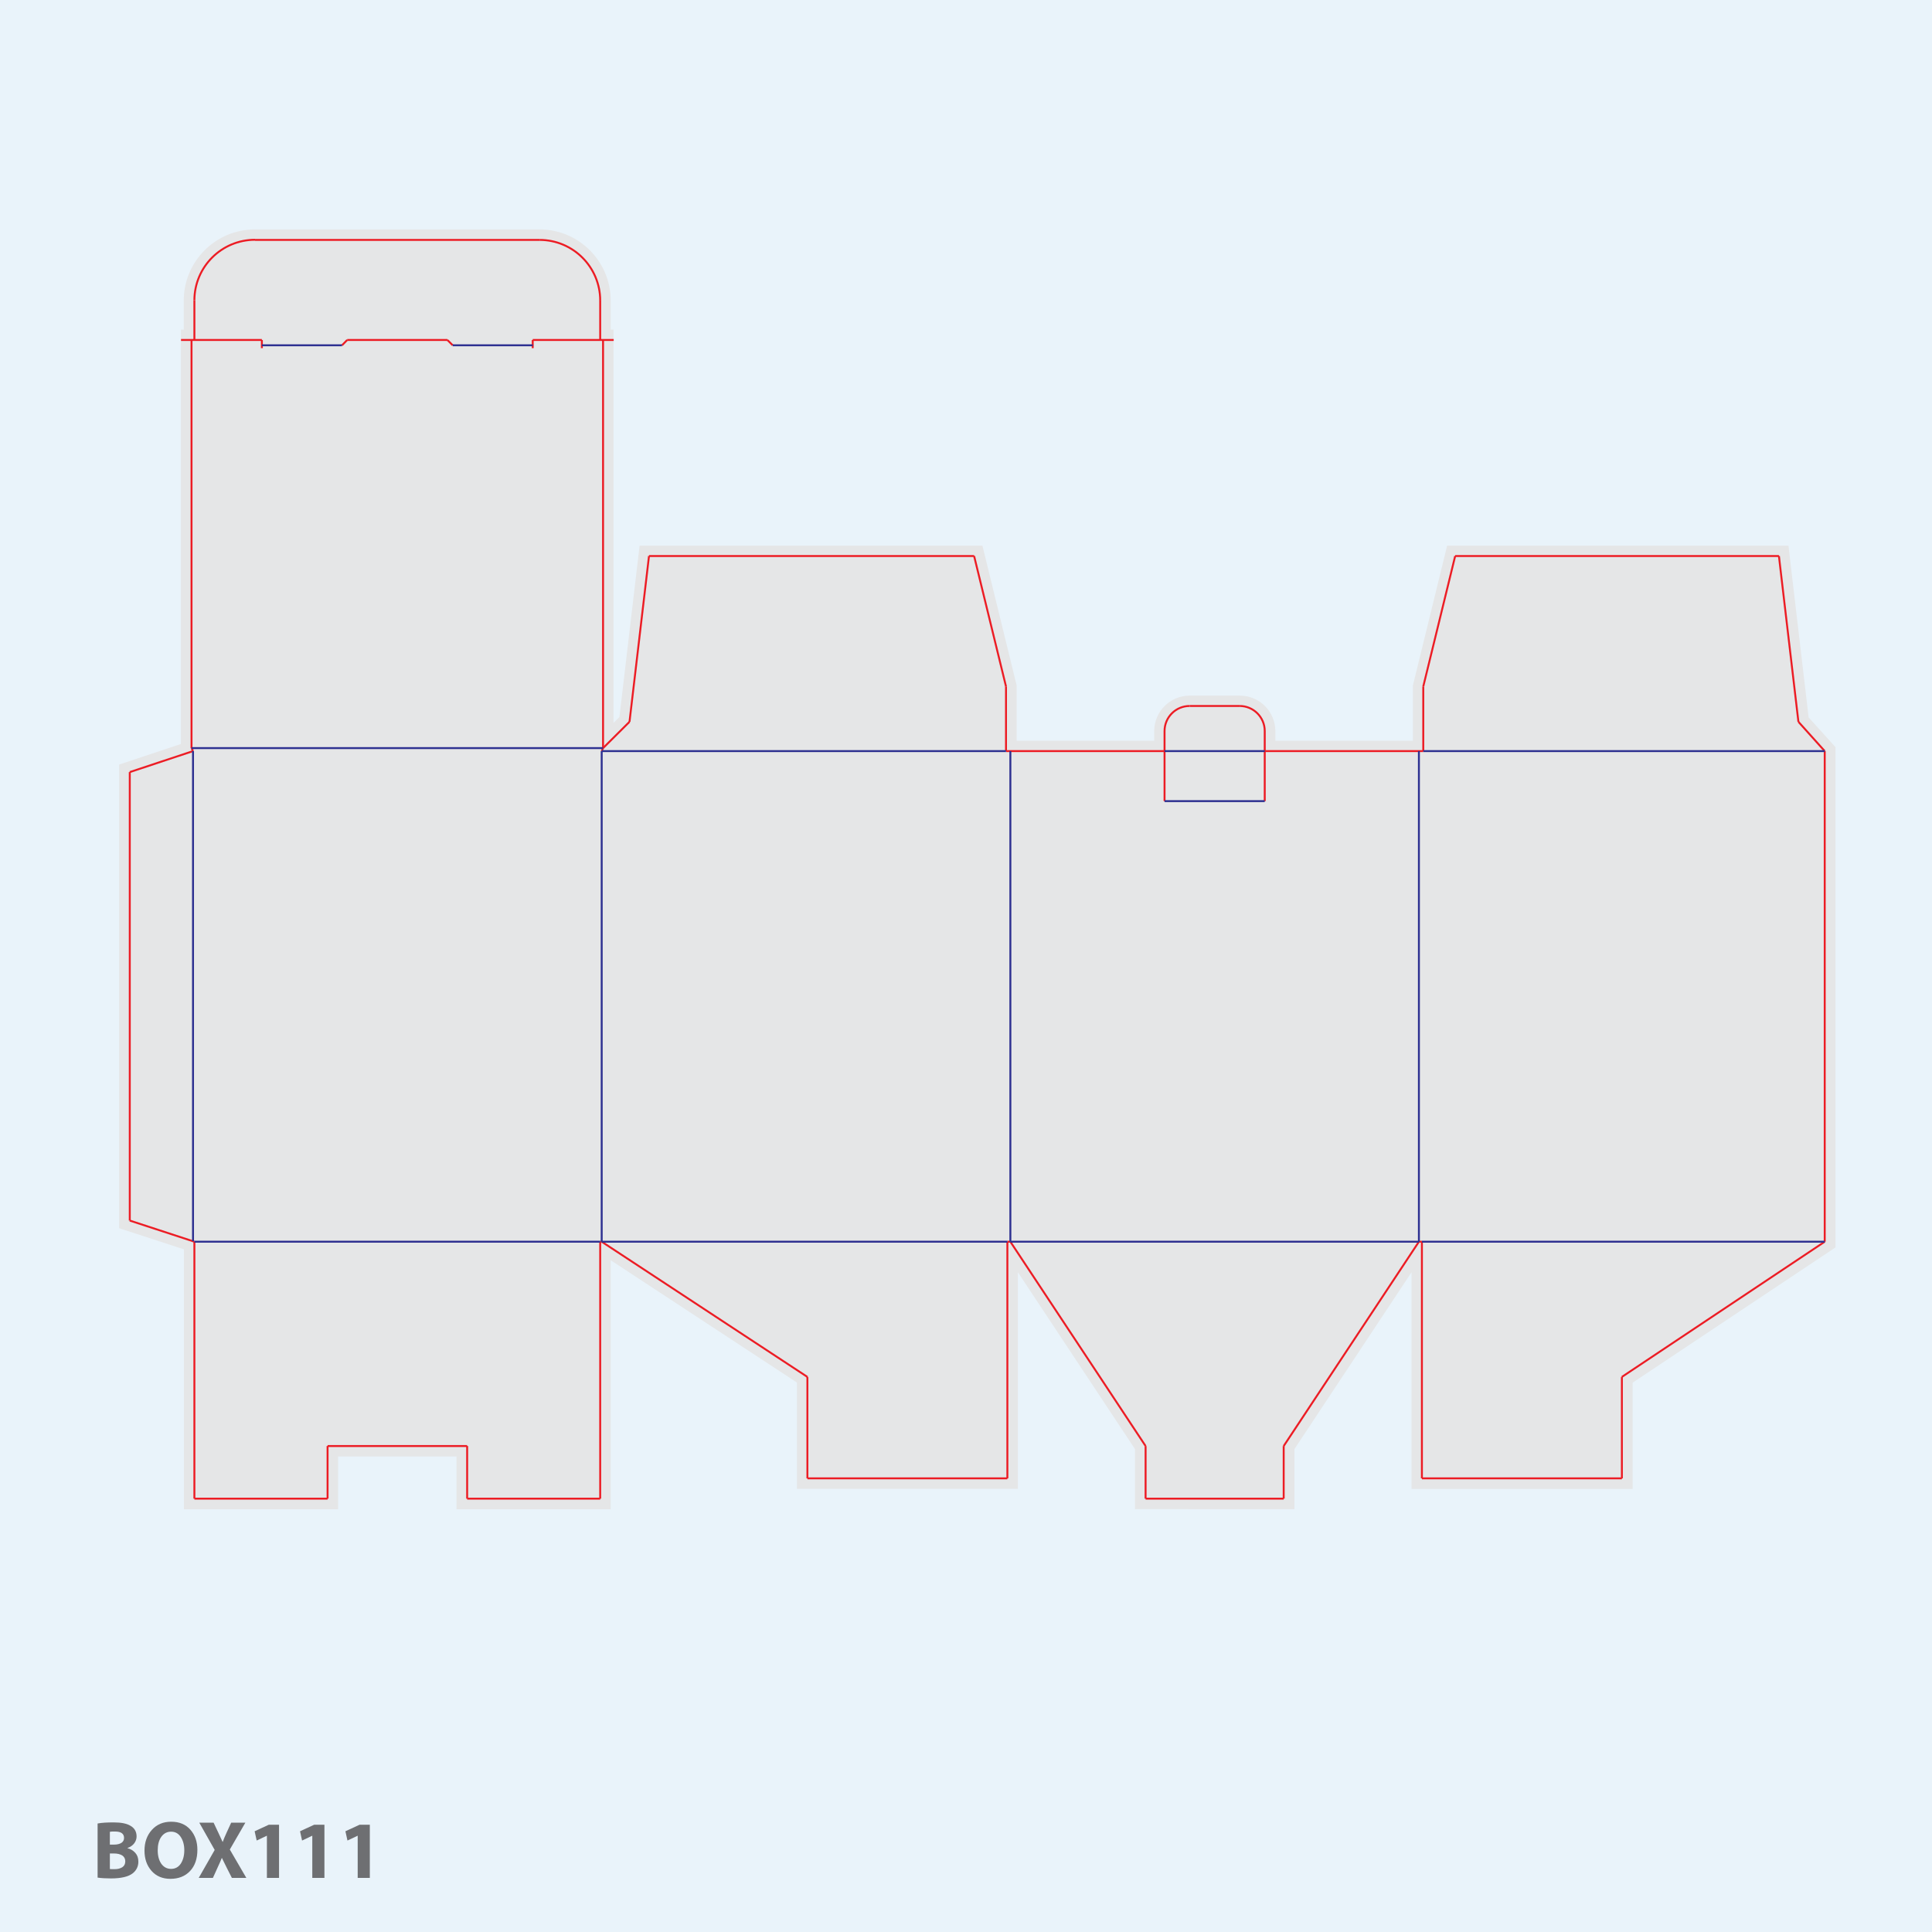 <?xml version="1.0" encoding="UTF-8"?> <!-- Generator: Adobe Illustrator 27.9.0, SVG Export Plug-In . SVG Version: 6.00 Build 0) --> <svg xmlns="http://www.w3.org/2000/svg" xmlns:xlink="http://www.w3.org/1999/xlink" version="1.1" id="Layer_1" x="0px" y="0px" width="1417.3px" height="1417.3px" viewBox="0 0 1417.3 1417.3" xml:space="preserve"> <rect y="0" fill="#E9F3FA" width="1417.3" height="1417.3"></rect> <g> <path fill="#6E6F72" d="M71.6,1377.4v-39.7c3.2-0.6,7.1-0.8,11.8-0.8c5.4,0,9.4,0.8,12,2.3c3.2,1.7,4.8,4.4,4.8,8 c0,1.8-0.6,3.5-1.7,5c-1.1,1.5-2.8,2.7-5,3.5v0.1c2.4,0.6,4.3,1.8,5.8,3.5c1.5,1.7,2.2,3.8,2.2,6.4c0,3.5-1.4,6.4-4.2,8.6 c-3.1,2.4-8.4,3.7-15.9,3.7C77.6,1378,74.3,1377.8,71.6,1377.4z M80.6,1343.8v9.4h3c2.4,0,4.2-0.5,5.5-1.3c1.3-0.9,1.9-2.1,1.9-3.6 c0-3.1-2.2-4.7-6.5-4.7C82.9,1343.5,81.6,1343.6,80.6,1343.8z M80.6,1359.7v11.4c0.6,0.1,1.8,0.1,3.5,0.1c2.3,0,4.1-0.5,5.6-1.4 c1.5-1,2.2-2.4,2.2-4.4c0-1.9-0.8-3.3-2.3-4.3c-1.5-0.9-3.5-1.4-5.9-1.4H80.6z"></path> <path fill="#6E6F72" d="M125.6,1336.4c6,0,10.7,2,14.1,5.9c3.4,3.9,5.1,8.8,5.1,14.7c0,6.6-1.8,11.8-5.4,15.6 c-3.6,3.8-8.4,5.7-14.4,5.7c-5.8,0-10.5-2-13.9-5.9c-3.4-3.9-5.1-8.8-5.1-14.8c0-6.1,1.8-11.2,5.4-15.2 C115,1338.4,119.7,1336.4,125.6,1336.4z M132.6,1347.6c-1.7-2.6-4.1-3.9-7.1-3.9c-3,0-5.4,1.3-7.2,3.8c-1.8,2.6-2.6,5.9-2.6,9.9 c0,4,0.9,7.3,2.6,9.8c1.8,2.5,4.2,3.8,7.2,3.8c3,0,5.4-1.3,7.1-3.8c1.7-2.6,2.6-5.9,2.6-9.9 C135.2,1353.4,134.3,1350.2,132.6,1347.6z"></path> <path fill="#6E6F72" d="M180.7,1377.6h-10.6l-3.7-7.3c-0.5-1-1.7-3.4-3.6-7.3h-0.1c-0.5,1.3-1.5,3.7-3.2,7.3l-3.3,7.3h-10.4 l11.7-20.5l-11.3-20h10.5l3.5,7.4c1.1,2.3,2.1,4.6,3.1,6.7h0.1c0.6-1.8,1.6-4,2.8-6.7l3.4-7.4h10.4l-11.4,19.7L180.7,1377.6z"></path> <path fill="#6E6F72" d="M195.8,1377.6v-30.9h-0.1l-7.4,3.5l-1.5-6.8l10.4-4.8h7.5v39H195.8z"></path> <path fill="#6E6F72" d="M229.1,1377.6v-30.9H229l-7.4,3.5l-1.5-6.8l10.4-4.8h7.5v39H229.1z"></path> <path fill="#6E6F72" d="M262.4,1377.6v-30.9h-0.1l-7.4,3.5l-1.5-6.8l10.4-4.8h7.5v39H262.4z"></path> </g> <g id="Layer_4"> <g> <path fill-rule="evenodd" clip-rule="evenodd" fill="#E5E6E7" d="M450.2,530.2l4.2-4.2l14.8-125.7h251.5l25.1,102.5v40.6h100.9v-7 c0-14.4,11.7-26.1,26.1-26.1l36.7,0c14.4,0,26.1,11.7,26.1,26.1v7h100.9v-40.6l25.1-102.5h250.4l14.8,126l19.7,21.8v367 l-148.8,99.2v78h-162.2V933.3l-85.9,129.7v44.1H832.6v-44.1l-85.9-129.7v158.9H584.6v-78L448,924.5v182.7H334.9v-38.7H248v38.7 H134.9V916.5L87.4,901V560.9l45.3-15.1v-304h2.1v-21.3c0-28.8,23.4-52.2,52.2-52.2l208.8,0c28.8,0,52.2,23.4,52.2,52.2l0,21.3 l2.1,0V530.2z"></path> <line fill="none" stroke="#EC1C24" stroke-width="1.417" stroke-miterlimit="10" x1="141.6" y1="551" x2="140.5" y2="548.8"></line> <line fill="none" stroke="#EC1C24" stroke-width="1.417" stroke-miterlimit="10" x1="132.8" y1="249.4" x2="192.1" y2="249.4"></line> <line fill="none" stroke="#EC1C24" stroke-width="1.417" stroke-miterlimit="10" x1="192.1" y1="249.4" x2="192.1" y2="255.4"></line> <line fill="none" stroke="#EC1C24" stroke-width="1.417" stroke-miterlimit="10" x1="142.6" y1="249.4" x2="142.6" y2="220.4"></line> <path fill="none" stroke="#EC1C24" stroke-width="1.417" stroke-miterlimit="10" d="M142.6,220.4c0-24.6,19.9-44.5,44.5-44.5"></path> <line fill="none" stroke="#EC1C24" stroke-width="1.417" stroke-miterlimit="10" x1="187.1" y1="176" x2="395.8" y2="176"></line> <path fill="none" stroke="#EC1C24" stroke-width="1.417" stroke-miterlimit="10" d="M395.8,176c24.6,0,44.5,19.9,44.5,44.5"></path> <line fill="none" stroke="#EC1C24" stroke-width="1.417" stroke-miterlimit="10" x1="440.3" y1="220.4" x2="440.3" y2="249.4"></line> <line fill="none" stroke="#EC1C24" stroke-width="1.417" stroke-miterlimit="10" x1="450.2" y1="249.4" x2="390.8" y2="249.4"></line> <line fill="none" stroke="#EC1C24" stroke-width="1.417" stroke-miterlimit="10" x1="390.8" y1="249.4" x2="390.8" y2="255.4"></line> <line fill="none" stroke="#EC1C24" stroke-width="1.417" stroke-miterlimit="10" x1="140.5" y1="548.8" x2="140.5" y2="249.4"></line> <line fill="none" stroke="#EC1C24" stroke-width="1.417" stroke-miterlimit="10" x1="442.4" y1="249.4" x2="442.4" y2="548.8"></line> <line fill="none" stroke="#EC1C24" stroke-width="1.417" stroke-miterlimit="10" x1="442.4" y1="548.8" x2="441.4" y2="551"></line> <line fill="none" stroke="#EC1C24" stroke-width="1.417" stroke-miterlimit="10" x1="714.6" y1="407.9" x2="738" y2="503.6"></line> <line fill="none" stroke="#EC1C24" stroke-width="1.417" stroke-miterlimit="10" x1="1044.1" y1="503.6" x2="1067.5" y2="407.9"></line> <line fill="none" stroke="#EC1C24" stroke-width="1.417" stroke-miterlimit="10" x1="1338.6" y1="910.9" x2="1189.8" y2="1010.1"></line> <line fill="none" stroke="#EC1C24" stroke-width="1.417" stroke-miterlimit="10" x1="1189.8" y1="1010.1" x2="1189.8" y2="1084.5"></line> <line fill="none" stroke="#EC1C24" stroke-width="1.417" stroke-miterlimit="10" x1="1189.8" y1="1084.5" x2="1043.1" y2="1084.5"></line> <line fill="none" stroke="#EC1C24" stroke-width="1.417" stroke-miterlimit="10" x1="1043.1" y1="1084.5" x2="1043.1" y2="910.9"></line> <line fill="none" stroke="#EC1C24" stroke-width="1.417" stroke-miterlimit="10" x1="1043.1" y1="910.9" x2="1040.9" y2="910.9"></line> <line fill="none" stroke="#EC1C24" stroke-width="1.417" stroke-miterlimit="10" x1="1040.9" y1="910.9" x2="941.7" y2="1060.8"></line> <line fill="none" stroke="#EC1C24" stroke-width="1.417" stroke-miterlimit="10" x1="941.7" y1="1060.8" x2="941.7" y2="1099.4"></line> <line fill="none" stroke="#EC1C24" stroke-width="1.417" stroke-miterlimit="10" x1="941.7" y1="1099.4" x2="840.4" y2="1099.4"></line> <line fill="none" stroke="#EC1C24" stroke-width="1.417" stroke-miterlimit="10" x1="840.4" y1="1099.4" x2="840.4" y2="1060.8"></line> <line fill="none" stroke="#EC1C24" stroke-width="1.417" stroke-miterlimit="10" x1="840.4" y1="1060.8" x2="741.2" y2="910.9"></line> <line fill="none" stroke="#EC1C24" stroke-width="1.417" stroke-miterlimit="10" x1="741.2" y1="910.9" x2="739" y2="910.9"></line> <line fill="none" stroke="#EC1C24" stroke-width="1.417" stroke-miterlimit="10" x1="739" y1="910.9" x2="739" y2="1084.5"></line> <line fill="none" stroke="#EC1C24" stroke-width="1.417" stroke-miterlimit="10" x1="739" y1="1084.5" x2="592.3" y2="1084.5"></line> <line fill="none" stroke="#EC1C24" stroke-width="1.417" stroke-miterlimit="10" x1="592.3" y1="1084.5" x2="592.3" y2="1010.1"></line> <line fill="none" stroke="#EC1C24" stroke-width="1.417" stroke-miterlimit="10" x1="592.3" y1="1010.1" x2="441.4" y2="910.9"></line> <line fill="none" stroke="#EC1C24" stroke-width="1.417" stroke-miterlimit="10" x1="441.4" y1="910.9" x2="440.3" y2="910.9"></line> <line fill="none" stroke="#EC1C24" stroke-width="1.417" stroke-miterlimit="10" x1="440.3" y1="910.9" x2="440.3" y2="1099.4"></line> <line fill="none" stroke="#EC1C24" stroke-width="1.417" stroke-miterlimit="10" x1="440.3" y1="1099.4" x2="342.7" y2="1099.4"></line> <line fill="none" stroke="#EC1C24" stroke-width="1.417" stroke-miterlimit="10" x1="342.7" y1="1099.4" x2="342.7" y2="1060.8"></line> <line fill="none" stroke="#EC1C24" stroke-width="1.417" stroke-miterlimit="10" x1="342.7" y1="1060.8" x2="240.3" y2="1060.8"></line> <line fill="none" stroke="#EC1C24" stroke-width="1.417" stroke-miterlimit="10" x1="240.3" y1="1060.8" x2="240.3" y2="1099.4"></line> <line fill="none" stroke="#EC1C24" stroke-width="1.417" stroke-miterlimit="10" x1="240.3" y1="1099.4" x2="142.6" y2="1099.4"></line> <line fill="none" stroke="#EC1C24" stroke-width="1.417" stroke-miterlimit="10" x1="142.6" y1="1099.4" x2="142.6" y2="910.9"></line> <line fill="none" stroke="#EC1C24" stroke-width="1.417" stroke-miterlimit="10" x1="142.6" y1="910.9" x2="95.2" y2="895.4"></line> <line fill="none" stroke="#EC1C24" stroke-width="1.417" stroke-miterlimit="10" x1="95.2" y1="895.4" x2="95.2" y2="566.4"></line> <line fill="none" stroke="#EC1C24" stroke-width="1.417" stroke-miterlimit="10" x1="95.2" y1="566.4" x2="141.6" y2="551"></line> <line fill="none" stroke="#EC1C24" stroke-width="1.417" stroke-miterlimit="10" x1="738" y1="503.6" x2="738" y2="551"></line> <line fill="none" stroke="#EC1C24" stroke-width="1.417" stroke-miterlimit="10" x1="442.4" y1="548.8" x2="461.8" y2="529.5"></line> <line fill="none" stroke="#EC1C24" stroke-width="1.417" stroke-miterlimit="10" x1="461.8" y1="529.5" x2="476.1" y2="407.9"></line> <line fill="none" stroke="#EC1C24" stroke-width="1.417" stroke-miterlimit="10" x1="1305" y1="407.9" x2="1319.3" y2="529.5"></line> <line fill="none" stroke="#EC1C24" stroke-width="1.417" stroke-miterlimit="10" x1="1044.1" y1="551" x2="1044.1" y2="503.6"></line> <line fill="none" stroke="#EC1C24" stroke-width="1.417" stroke-miterlimit="10" x1="1319.3" y1="529.5" x2="1338.6" y2="551"></line> <line fill="none" stroke="#EC1C24" stroke-width="1.417" stroke-miterlimit="10" x1="1338.6" y1="551" x2="1338.6" y2="910.9"></line> <line fill="none" stroke="#EC1C24" stroke-width="1.417" stroke-miterlimit="10" x1="738" y1="551" x2="854.3" y2="551"></line> <line fill="none" stroke="#EC1C24" stroke-width="1.417" stroke-miterlimit="10" x1="854.3" y1="587.7" x2="854.3" y2="536.3"></line> <path fill="none" stroke="#EC1C24" stroke-width="1.417" stroke-miterlimit="10" d="M854.3,536.3c0-10.1,8.2-18.4,18.4-18.4"></path> <line fill="none" stroke="#EC1C24" stroke-width="1.417" stroke-miterlimit="10" x1="872.7" y1="517.9" x2="909.4" y2="517.9"></line> <path fill="none" stroke="#EC1C24" stroke-width="1.417" stroke-miterlimit="10" d="M909.4,517.9c10.1,0,18.4,8.2,18.4,18.4"></path> <line fill="none" stroke="#EC1C24" stroke-width="1.417" stroke-miterlimit="10" x1="927.8" y1="536.3" x2="927.8" y2="587.7"></line> <line fill="none" stroke="#EC1C24" stroke-width="1.417" stroke-miterlimit="10" x1="927.8" y1="551" x2="1044.1" y2="551"></line> <line fill="none" stroke="#EC1C24" stroke-width="1.417" stroke-miterlimit="10" x1="250.9" y1="253.3" x2="254.7" y2="249.4"></line> <line fill="none" stroke="#EC1C24" stroke-width="1.417" stroke-miterlimit="10" x1="328.2" y1="249.4" x2="332.1" y2="253.3"></line> <line fill="none" stroke="#EC1C24" stroke-width="1.417" stroke-miterlimit="10" x1="254.7" y1="249.4" x2="328.2" y2="249.4"></line> <line fill="none" stroke="#EC1C24" stroke-width="1.417" stroke-miterlimit="10" x1="476.1" y1="407.9" x2="714.6" y2="407.9"></line> <line fill="none" stroke="#EC1C24" stroke-width="1.417" stroke-miterlimit="10" x1="1067.5" y1="407.9" x2="1305" y2="407.9"></line> <line fill="none" stroke="#2E3191" stroke-width="1.417" stroke-miterlimit="10" x1="192.1" y1="253.3" x2="250.9" y2="253.3"></line> <line fill="none" stroke="#2E3191" stroke-width="1.417" stroke-miterlimit="10" x1="332.1" y1="253.3" x2="390.8" y2="253.3"></line> <line fill="none" stroke="#2E3191" stroke-width="1.417" stroke-miterlimit="10" x1="140.5" y1="548.8" x2="442.4" y2="548.8"></line> <line fill="none" stroke="#2E3191" stroke-width="1.417" stroke-miterlimit="10" x1="441.4" y1="551" x2="738" y2="551"></line> <line fill="none" stroke="#2E3191" stroke-width="1.417" stroke-miterlimit="10" x1="1044.1" y1="551" x2="1338.6" y2="551"></line> <line fill="none" stroke="#2E3191" stroke-width="1.417" stroke-miterlimit="10" x1="141.6" y1="551" x2="141.6" y2="910.5"></line> <line fill="none" stroke="#2E3191" stroke-width="1.417" stroke-miterlimit="10" x1="441.4" y1="551" x2="441.4" y2="910.9"></line> <line fill="none" stroke="#2E3191" stroke-width="1.417" stroke-miterlimit="10" x1="741.2" y1="551" x2="741.2" y2="910.9"></line> <line fill="none" stroke="#2E3191" stroke-width="1.417" stroke-miterlimit="10" x1="1040.9" y1="551" x2="1040.9" y2="910.9"></line> <line fill="none" stroke="#2E3191" stroke-width="1.417" stroke-miterlimit="10" x1="1338.6" y1="910.9" x2="1043.1" y2="910.9"></line> <line fill="none" stroke="#2E3191" stroke-width="1.417" stroke-miterlimit="10" x1="1040.9" y1="910.9" x2="741.2" y2="910.9"></line> <line fill="none" stroke="#2E3191" stroke-width="1.417" stroke-miterlimit="10" x1="739" y1="910.9" x2="441.4" y2="910.9"></line> <line fill="none" stroke="#2E3191" stroke-width="1.417" stroke-miterlimit="10" x1="440.3" y1="910.9" x2="142.6" y2="910.9"></line> <line fill="none" stroke="#2E3191" stroke-width="1.417" stroke-miterlimit="10" x1="854.3" y1="587.7" x2="927.8" y2="587.7"></line> <line fill="none" stroke="#2E3191" stroke-width="1.417" stroke-miterlimit="10" x1="854.3" y1="551" x2="927.8" y2="551"></line> </g> </g> </svg> 